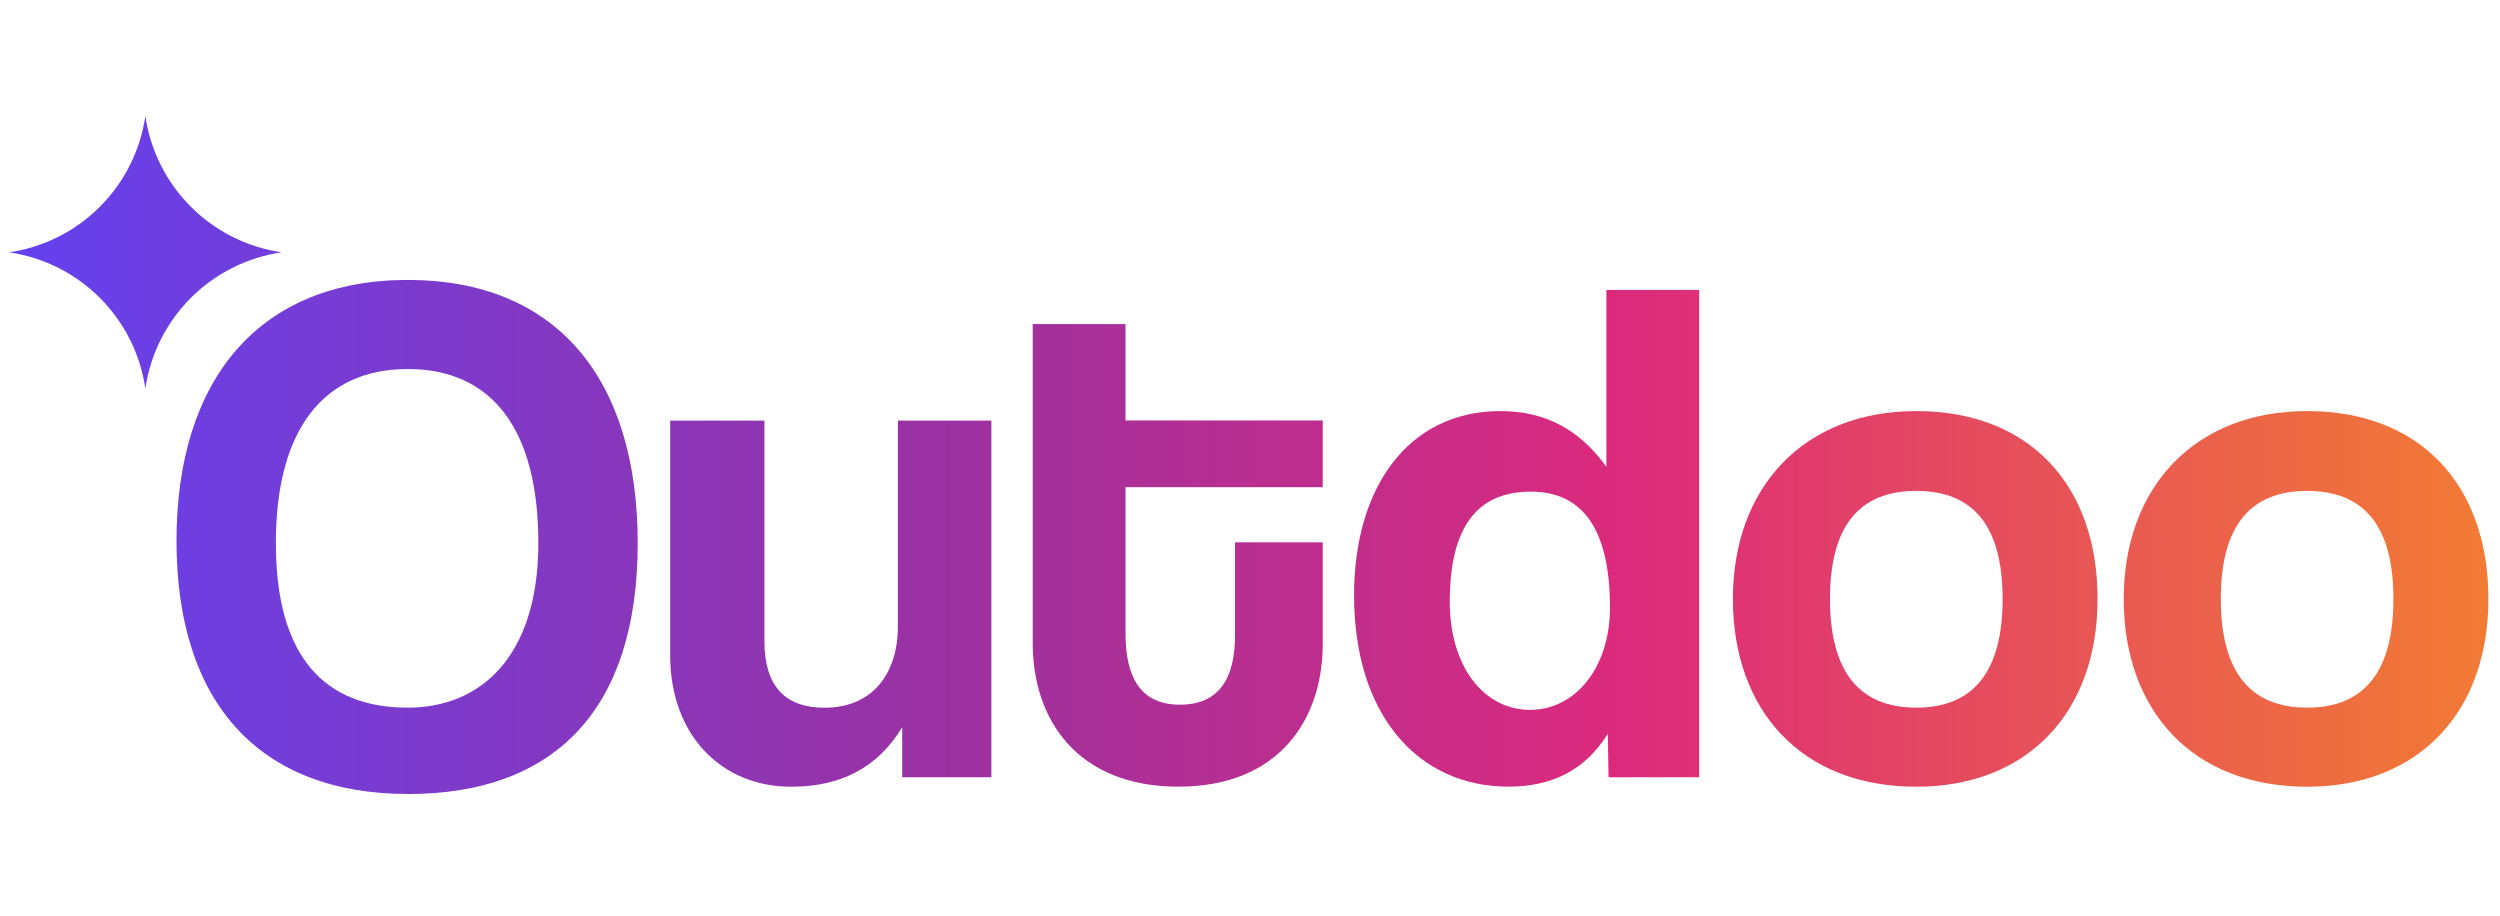 <?xml version="1.0" encoding="UTF-8"?>
<svg id="Layer_1" data-name="Layer 1" xmlns="http://www.w3.org/2000/svg" xmlns:xlink="http://www.w3.org/1999/xlink" viewBox="0 0 431 158">
  <defs>
    <style>
      .cls-1 {
        fill: url(#linear-gradient-7);
      }

      .cls-2 {
        fill: url(#linear-gradient-5);
      }

      .cls-3 {
        fill: url(#linear-gradient-6);
      }

      .cls-4 {
        fill: url(#linear-gradient-4);
      }

      .cls-5 {
        fill: url(#linear-gradient-3);
      }

      .cls-6 {
        fill: url(#linear-gradient-2);
      }

      .cls-7 {
        fill: url(#linear-gradient);
      }
    </style>
    <linearGradient id="linear-gradient" x1="1.56" y1="65.33" x2="429" y2="65.33" gradientTransform="translate(0 157.89) scale(1 -1)" gradientUnits="userSpaceOnUse">
      <stop offset="0" stop-color="#6341ef"/>
      <stop offset=".39" stop-color="#9d319f"/>
      <stop offset=".65" stop-color="#dc2a7c"/>
      <stop offset="1" stop-color="#f27b33"/>
    </linearGradient>
    <linearGradient id="linear-gradient-2" x1="1.56" y1="53.83" x2="429" y2="53.83" gradientTransform="translate(0 157.89) scale(1 -1)" gradientUnits="userSpaceOnUse">
      <stop offset="0" stop-color="#6341ef"/>
      <stop offset=".39" stop-color="#9d319f"/>
      <stop offset=".65" stop-color="#dc2a7c"/>
      <stop offset="1" stop-color="#f27b33"/>
    </linearGradient>
    <linearGradient id="linear-gradient-3" x1="1.56" y1="62.14" x2="429" y2="62.14" gradientTransform="translate(0 157.89) scale(1 -1)" gradientUnits="userSpaceOnUse">
      <stop offset="0" stop-color="#6341ef"/>
      <stop offset=".39" stop-color="#9d319f"/>
      <stop offset=".65" stop-color="#dc2a7c"/>
      <stop offset="1" stop-color="#f27b33"/>
    </linearGradient>
    <linearGradient id="linear-gradient-4" x1="1.56" y1="65.08" x2="429" y2="65.08" gradientTransform="translate(0 157.89) scale(1 -1)" gradientUnits="userSpaceOnUse">
      <stop offset="0" stop-color="#6341ef"/>
      <stop offset=".39" stop-color="#9d319f"/>
      <stop offset=".65" stop-color="#dc2a7c"/>
      <stop offset="1" stop-color="#f27b33"/>
    </linearGradient>
    <linearGradient id="linear-gradient-5" x1="1.56" y1="54.64" x2="429" y2="54.64" gradientTransform="translate(0 157.89) scale(1 -1)" gradientUnits="userSpaceOnUse">
      <stop offset="0" stop-color="#6341ef"/>
      <stop offset=".39" stop-color="#9d319f"/>
      <stop offset=".65" stop-color="#dc2a7c"/>
      <stop offset="1" stop-color="#f27b33"/>
    </linearGradient>
    <linearGradient id="linear-gradient-6" x1="1.56" y1="54.64" x2="429" y2="54.64" gradientTransform="translate(0 157.89) scale(1 -1)" gradientUnits="userSpaceOnUse">
      <stop offset="0" stop-color="#6341ef"/>
      <stop offset=".39" stop-color="#9d319f"/>
      <stop offset=".65" stop-color="#dc2a7c"/>
      <stop offset="1" stop-color="#f27b33"/>
    </linearGradient>
    <linearGradient id="linear-gradient-7" x1="1.56" y1="114.39" x2="429" y2="114.39" gradientTransform="translate(0 157.89) scale(1 -1)" gradientUnits="userSpaceOnUse">
      <stop offset="0" stop-color="#6341ef"/>
      <stop offset=".39" stop-color="#9d319f"/>
      <stop offset=".65" stop-color="#dc2a7c"/>
      <stop offset="1" stop-color="#f27b33"/>
    </linearGradient>
  </defs>
  <path class="cls-7" d="M70.31,122c12.5,0,22.5-8.75,22.5-28.38s-8-30-22.5-30-22.75,10.38-22.75,30,8.38,28.38,22.75,28.38ZM70.31,136.88c-25.5,0-39.88-15.62-39.88-43.62s14.38-45,39.88-45,39.63,16.88,39.63,45.38-14.13,43.25-39.63,43.25Z"/>
  <path class="cls-6" d="M170.92,134h-15.38v-8.62c-4.25,7-10.62,10.25-19.12,10.25-12.25,0-20.88-9.12-20.88-22.62v-40.5h16.25v38c0,7.75,3.5,11.5,10.38,11.5,8.25,0,12.62-5.88,12.62-14v-35.5h16.12v61.5Z"/>
  <path class="cls-5" d="M212.92,109.5v-16h15.12v17.5c0,13-7.5,24.62-24.88,24.62s-25.12-11.5-25.12-24.75v-55h16v16.62h34v11.5h-34v25.25c0,7.75,2.75,12.25,9.38,12.25s9.5-4.38,9.5-12Z"/>
  <path class="cls-4" d="M263.81,122.38c7.75,0,13.75-7.25,13.75-17.62,0-13.38-4.62-20-13.62-20-9.5,0-14,6.38-14,19,0,11,5.75,18.62,13.87,18.62ZM292.94,134h-15.63l-.12-7.5c-3.88,6.25-9.63,9.12-17.13,9.12-15.5,0-26.62-12.25-26.62-33,0-18.62,9.37-31.75,25.25-31.75,7.62,0,13.62,3.12,18.25,9.62v-30.5h16v84Z"/>
  <path class="cls-2" d="M330.37,122c9.88,0,14.88-6.25,14.88-18.75s-5-18.62-14.88-18.62-14.88,6.12-14.88,18.62,5,18.75,14.88,18.75ZM330.37,135.63c-19.88,0-31.62-13.25-31.62-32.38s12.12-32.38,31.62-32.38,31.25,12.75,31.25,32.38-12.12,32.38-31.25,32.38Z"/>
  <path class="cls-3" d="M397.75,122c9.88,0,14.88-6.25,14.88-18.75s-5-18.62-14.88-18.62-14.88,6.12-14.88,18.62,5,18.75,14.88,18.75ZM397.75,135.63c-19.88,0-31.62-13.25-31.62-32.38s12.12-32.38,31.62-32.38,31.25,12.75,31.25,32.38-12.12,32.38-31.25,32.38Z"/>
  <path class="cls-1" d="M25.06,20c1.77,12.17,11.33,21.73,23.5,23.5-12.17,1.77-21.73,11.33-23.5,23.5-1.77-12.17-11.33-21.73-23.5-23.5,12.17-1.77,21.73-11.33,23.5-23.5Z"/>
</svg>